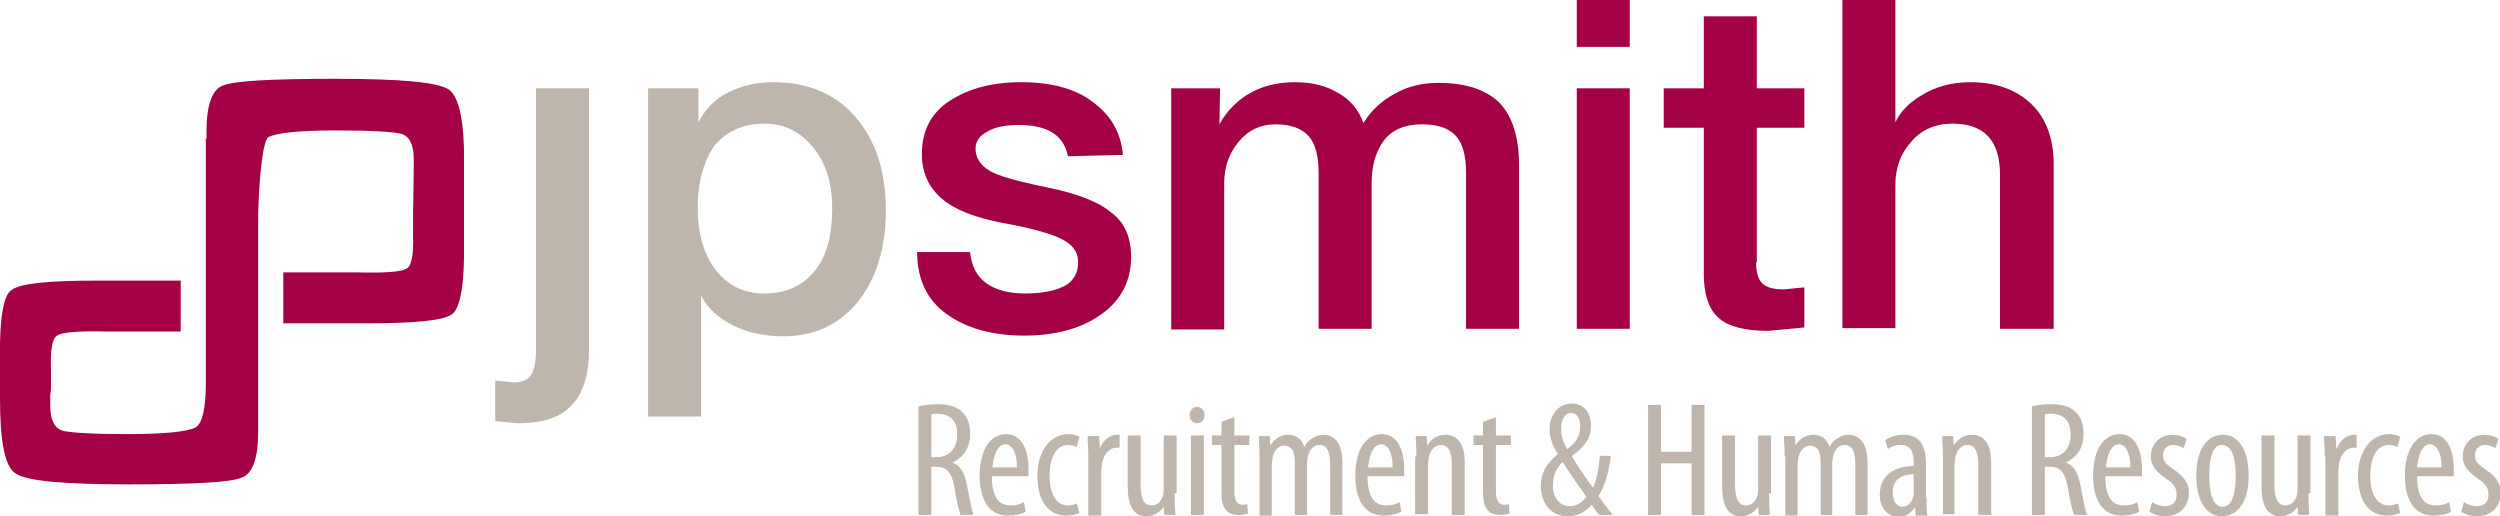 <?xml version="1.0" encoding="utf-8"?>
<!-- Generator: Adobe Illustrator 22.0.1, SVG Export Plug-In . SVG Version: 6.00 Build 0)  -->
<svg version="1.1" id="Layer_1" xmlns="http://www.w3.org/2000/svg" xmlns:xlink="http://www.w3.org/1999/xlink" x="0px" y="0px"
	 viewBox="0 0 368 76" style="enable-background:new 0 0 368 76;" xml:space="preserve">
<style type="text/css">
	.st0{clip-path:url(#SVGID_2_);fill:#BEB5AC;}
	.st1{clip-path:url(#SVGID_2_);fill:#A30046;}
	.st2{fill:#A30046;}
	.st3{clip-path:url(#SVGID_4_);fill:#A30046;}
	.st4{clip-path:url(#SVGID_4_);fill:#BEB5AC;}
	.st5{fill:#BEB5AC;}
	.st6{clip-path:url(#SVGID_6_);fill:#BEB5AC;}
	.st7{clip-path:url(#SVGID_6_);fill:#A30046;}
</style>
<g>
	<defs>
		<rect id="SVGID_1_" y="-0.4" width="368" height="76.4"/>
	</defs>
	<clipPath id="SVGID_2_">
		<use xlink:href="#SVGID_1_"  style="overflow:visible;"/>
	</clipPath>
	<path class="st0" d="M78.9,13h7.8v38.5c0,3.7-0.9,6.5-2.6,8.2c-1.7,1.8-4.3,2.6-7.8,2.6l-3.4-0.3V56l2.7,0.3c1.1,0,2-0.3,2.5-1
		c0.5-0.7,0.8-1.9,0.8-3.9V13z"/>
	<path class="st0" d="M102.7,30.5c0,3.9,0.9,7,2.7,9.3c1.8,2.3,4.2,3.4,7.1,3.4c3.2,0,5.6-1.1,7.4-3.3c1.8-2.2,2.6-5.2,2.6-9.2
		c0-3.7-0.9-6.7-2.8-9c-1.9-2.3-4.2-3.5-7.2-3.5c-3.1,0-5.5,1.1-7.3,3.2C103.6,23.7,102.7,26.7,102.7,30.5 M103.2,43.5v17.8h-7.8V13
		h7.4v5c1-1.9,2.4-3.4,4.4-4.4c2-1,4.2-1.5,6.6-1.5c5.1,0,9.2,1.7,12.1,5.1c3,3.4,4.5,8,4.5,13.8c0,5.5-1.4,10-4.1,13.4
		c-2.8,3.4-6.4,5.1-11,5.1c-2.7,0-5.2-0.5-7.4-1.6C105.6,46.7,104.1,45.3,103.2,43.5"/>
	<path class="st1" d="M166.5,37.8c0,3.5-1.4,6.3-4.3,8.4c-2.9,2.1-6.7,3.2-11.4,3.2c-4.8,0-8.6-1.1-11.5-3.2
		c-2.9-2.1-4.3-5.2-4.3-9.1h7.8c0.2,2.1,1,3.6,2.4,4.6c1.4,1,3.3,1.5,5.7,1.5c2.5,0,4.4-0.4,5.8-1.1c1.3-0.7,2-1.9,2-3.5
		c0-1.6-0.9-2.7-2.6-3.5c-1.7-0.8-4.6-1.6-8.6-2.3c-4-0.8-6.9-1.9-8.8-3.5c-2-1.7-3-3.9-3-6.6c0-3.4,1.3-6,4-7.8
		c2.7-1.8,6.2-2.8,10.6-2.8c4.6,0,8.2,1,10.8,3.1c2.5,1.9,3.9,4.4,4.2,7.6l-8.1,0.2c-0.6-3.1-3-4.6-7.2-4.6c-2,0-3.6,0.3-4.7,1
		c-1.2,0.6-1.7,1.5-1.7,2.5c0,1.3,0.7,2.4,2,3.2c1.3,0.8,4.2,1.6,8.6,2.5c4.4,0.9,7.5,2.1,9.4,3.7C165.5,32.7,166.5,34.9,166.5,37.8
		"/>
	<path class="st1" d="M223.6,48.4h-7.8v-23c0-2.5-0.5-4.3-1.5-5.4c-1-1.1-2.6-1.7-5-1.7c-2.5,0-4.4,0.8-5.6,2.4
		c-1.2,1.6-1.8,3.7-1.8,6.4v21.3h-7.8v-23c0-2.5-0.5-4.3-1.5-5.4c-1-1.1-2.6-1.7-4.8-1.7c-2.3,0-4.1,0.9-5.5,2.6
		c-1.4,1.7-2.1,3.7-2.1,6.1v21.5h-7.8V13h7.2l-0.1,5.3c1-1.8,2.3-3.2,4-4.3c2.1-1.3,4.4-1.9,7.1-1.9c2.5,0,4.6,0.5,6.4,1.6
		c1.8,1,3,2.5,3.7,4.4c1.1-1.8,2.7-3.3,4.6-4.3c1.9-1.1,4.1-1.6,6.4-1.6c4.1,0,7,1,9,2.9c1.9,2,2.9,5,2.9,9.2V48.4z"/>
</g>
<path class="st2" d="M232.1,48.4h7.8V13h-7.8V48.4z M232.1,6.9h7.8v-7.4h-7.8V6.9z"/>
<g>
	<defs>
		<rect id="SVGID_3_" y="-0.4" width="368" height="76.4"/>
	</defs>
	<clipPath id="SVGID_4_">
		<use xlink:href="#SVGID_3_"  style="overflow:visible;"/>
	</clipPath>
	<path class="st3" d="M258.5,38.6c0,1.5,0.3,2.5,0.9,3.1c0.6,0.6,1.6,0.9,3.2,0.9l3-0.3v5.9l-5.3,0.5c-3.4,0-5.9-0.6-7.3-1.9
		c-1.5-1.3-2.2-3.5-2.2-6.5V18.8h-5.9V13h5.9V2.4h7.8V13h7v5.8h-7V38.6z"/>
	<path class="st3" d="M302.2,48.4h-7.8V25.7c0-5-2.3-7.5-7-7.5c-2.5,0-4.6,0.9-6.1,2.7c-1.6,1.8-2.3,3.9-2.3,6.3v21.1h-7.8V-0.4h7.8
		V18c0.7-1.5,2-2.9,3.9-4c2.1-1.3,4.5-1.9,7.1-1.9c3.8,0,6.8,1.1,9,3.2c2.2,2.1,3.3,5.1,3.3,8.9V48.4z"/>
	<path class="st4" d="M137.1,67.3h0.8c1.8,0,3-1.3,3-3.3c0-1.9-0.8-3-2.8-3.1c-0.4,0-0.7,0-1,0.1V67.3z M135.3,59.8
		c0.8-0.2,1.8-0.3,2.7-0.3c1.6,0,2.8,0.3,3.7,1.2c0.8,0.8,1.1,1.9,1.1,3.2c0,2.1-1,3.4-2.6,4.2v0c1.2,0.4,1.8,1.5,2.2,3.6
		c0.4,2.2,0.7,3.6,0.9,4.1h-1.9c-0.2-0.5-0.6-2-0.9-4c-0.4-2.2-1.1-3.1-2.7-3.1h-0.7v7.1h-1.9V59.8z"/>
	<path class="st4" d="M149.7,68.8c0-2.3-0.8-3.4-1.7-3.4c-1.2,0-1.8,1.8-1.9,3.4H149.7z M146,70.1c0,3.6,1.4,4.3,2.8,4.3
		c0.8,0,1.5-0.2,1.9-0.5l0.3,1.4c-0.6,0.4-1.6,0.6-2.6,0.6c-2.8,0-4.2-2.3-4.2-5.9c0-3.8,1.6-6.1,3.9-6.1c2.4,0,3.3,2.5,3.3,5.2
		c0,0.4,0,0.8,0,1H146z"/>
	<path class="st4" d="M158.9,75.5c-0.4,0.2-1.1,0.4-1.9,0.4c-2.6,0-4.3-2-4.3-5.9c0-3.3,1.7-6.1,4.6-6.1c0.6,0,1.3,0.2,1.6,0.4
		l-0.4,1.5c-0.2-0.1-0.7-0.3-1.3-0.3c-1.9,0-2.7,2.2-2.7,4.5c0,2.7,1,4.4,2.7,4.4c0.5,0,0.9-0.1,1.3-0.3L158.9,75.5z"/>
	<path class="st4" d="M160.2,67.2c0-1-0.1-2.1-0.1-3h1.7l0.1,1.8h0c0.4-1.1,1.4-2,2.5-2c0.1,0,0.3,0,0.4,0v1.9c-0.1,0-0.2,0-0.4,0
		c-1.2,0-2,1.1-2.2,2.4c0,0.3-0.1,0.7-0.1,1.1v6.5h-1.9V67.2z"/>
	<path class="st4" d="M172.9,72.6c0,1.3,0.1,2.3,0.1,3.2h-1.6l-0.1-1.2h0c-0.4,0.6-1.3,1.4-2.5,1.4c-2,0-2.8-1.6-2.8-4.5v-7.4h1.9
		v7.1c0,1.8,0.3,3.2,1.6,3.2c1.1,0,1.6-1,1.7-1.5c0.1-0.3,0.1-0.7,0.1-1.1v-7.7h1.9V72.6z"/>
	<path class="st4" d="M175.3,64.1h1.9v11.7h-1.9V64.1z M177.3,61.1c0,0.7-0.4,1.2-1.1,1.2c-0.6,0-1.1-0.5-1.1-1.2s0.5-1.2,1.1-1.2
		C176.8,59.9,177.3,60.4,177.3,61.1"/>
	<path class="st4" d="M181.7,61.4v2.7h2.2v1.4h-2.2v6.9c0,1.5,0.6,1.9,1.2,1.9c0.3,0,0.5,0,0.7-0.1l0.1,1.4
		c-0.3,0.1-0.8,0.2-1.4,0.2c-0.7,0-1.4-0.2-1.8-0.7c-0.5-0.5-0.7-1.3-0.7-2.9v-6.7h-1.4v-1.4h1.4v-2L181.7,61.4z"/>
	<path class="st4" d="M185.4,67.2c0-1.4-0.1-2.1-0.1-3h1.6l0.1,1.4h0c0.5-0.9,1.4-1.6,2.6-1.6c1.1,0,2,0.5,2.4,1.8h0
		c0.3-0.6,0.7-1,1.2-1.3c0.5-0.3,1-0.5,1.6-0.5c1.6,0,2.8,1.2,2.8,4.1v7.7h-1.8v-7.3c0-1.5-0.2-3-1.6-3c-0.8,0-1.4,0.6-1.7,1.7
		c0,0.3-0.1,0.7-0.1,1.1v7.5h-1.8v-7.6c0-1.3-0.2-2.6-1.6-2.6c-0.7,0-1.5,0.6-1.7,1.9c0,0.3-0.1,0.7-0.1,1v7.4h-1.8V67.2z"/>
	<path class="st4" d="M205,68.8c0-2.3-0.8-3.4-1.7-3.4c-1.2,0-1.8,1.8-1.9,3.4H205z M201.3,70.1c0,3.6,1.4,4.3,2.8,4.3
		c0.8,0,1.5-0.2,1.9-0.5l0.3,1.4c-0.7,0.4-1.6,0.6-2.6,0.6c-2.8,0-4.2-2.3-4.2-5.9c0-3.8,1.6-6.1,3.9-6.1c2.4,0,3.3,2.5,3.3,5.2
		c0,0.4,0,0.8,0,1H201.3z"/>
	<path class="st4" d="M208.5,67.2c0-1.4-0.1-2.1-0.1-3h1.6l0.1,1.4h0c0.5-0.9,1.4-1.6,2.7-1.6c1.6,0,2.8,1.2,2.8,4v7.8h-1.9v-7.5
		c0-1.4-0.3-2.8-1.6-2.8c-0.8,0-1.5,0.6-1.8,1.9c0,0.3-0.1,0.7-0.1,1v7.3h-1.9V67.2z"/>
	<path class="st4" d="M220.2,61.4v2.7h2.2v1.4h-2.2v6.9c0,1.5,0.6,1.9,1.2,1.9c0.3,0,0.5,0,0.7-0.1l0.1,1.4
		c-0.3,0.1-0.8,0.2-1.4,0.2c-0.7,0-1.4-0.2-1.8-0.7c-0.5-0.5-0.7-1.3-0.7-2.9v-6.7h-1.4v-1.4h1.4v-2L220.2,61.4z"/>
	<path class="st4" d="M231.2,60.8c-0.9,0-1.4,1-1.4,2.3c0,1.1,0.3,2,0.9,3c1.3-0.9,1.9-2,1.9-3.2C232.6,61.8,232.3,60.8,231.2,60.8
		L231.2,60.8z M231.1,74.5c1,0,1.8-0.5,2.4-1.4c-1.4-1.9-2.5-3.6-3.5-5.1c-0.7,0.7-1.4,1.8-1.4,3.3C228.5,73,229.4,74.5,231.1,74.5
		L231.1,74.5z M235.4,75.8c-0.3-0.4-0.6-0.7-1.1-1.5c-0.9,1.1-2.2,1.7-3.5,1.7c-2.7,0-4-2.2-4-4.5c0-1.8,0.8-3.3,2.5-4.6v-0.1
		c-0.7-1.1-1.2-2.3-1.2-3.6c0-2,1.2-3.8,3.3-3.8c1.5,0,2.8,1.1,2.8,3.3c0,1.6-0.7,2.9-2.8,4.4v0.1c0.6,1,1.8,2.9,3.1,4.6
		c0.7-1.5,0.9-3.6,1-4.7h1.6c-0.2,1.9-0.7,4.2-1.8,5.9c0.3,0.5,0.9,1.3,2.1,2.8H235.4z"/>
</g>
<polygon class="st5" points="249,59.6 249,66.5 244.5,66.5 244.5,59.6 242.6,59.6 242.6,75.8 244.5,75.8 244.5,68.2 249,68.2 
	249,75.8 250.9,75.8 250.9,59.6 "/>
<g>
	<defs>
		<rect id="SVGID_5_" y="-0.4" width="368" height="76.4"/>
	</defs>
	<clipPath id="SVGID_6_">
		<use xlink:href="#SVGID_5_"  style="overflow:visible;"/>
	</clipPath>
	<path class="st6" d="M260.4,72.6c0,1.3,0.1,2.3,0.1,3.2h-1.6l-0.1-1.2h0c-0.4,0.6-1.3,1.4-2.5,1.4c-2,0-2.8-1.6-2.8-4.5v-7.4h1.9
		v7.1c0,1.8,0.3,3.2,1.6,3.2c1.1,0,1.6-1,1.7-1.5c0.1-0.3,0.1-0.7,0.1-1.1v-7.7h1.9V72.6z"/>
	<path class="st6" d="M262.7,67.2c0-1.4-0.1-2.1-0.1-3h1.6l0.1,1.4h0c0.5-0.9,1.4-1.6,2.6-1.6c1.1,0,2,0.5,2.4,1.8h0
		c0.3-0.6,0.7-1,1.2-1.3c0.5-0.3,1-0.5,1.6-0.5c1.6,0,2.8,1.2,2.8,4.1v7.7h-1.8v-7.3c0-1.5-0.2-3-1.6-3c-0.8,0-1.4,0.6-1.7,1.7
		c0,0.3-0.1,0.7-0.1,1.1v7.5H268v-7.6c0-1.3-0.2-2.6-1.6-2.6c-0.7,0-1.5,0.6-1.7,1.9c0,0.3-0.1,0.7-0.1,1v7.4h-1.8V67.2z"/>
	<path class="st6" d="M281.8,69.8c-1,0-3.2,0.2-3.2,2.7c0,1.5,0.8,2.1,1.4,2.1c0.8,0,1.5-0.6,1.7-1.8c0-0.2,0-0.5,0-0.7V69.8z
		 M283.6,73.2c0,0.9,0,1.9,0.1,2.7H282l-0.1-1.2h-0.1c-0.5,0.9-1.3,1.4-2.3,1.4c-1.6,0-2.8-1.3-2.8-3.3c0-2.9,2.3-4.2,5-4.2v-0.4
		c0-1.6-0.4-2.7-1.9-2.7c-0.7,0-1.4,0.2-1.9,0.6l-0.4-1.3c0.5-0.4,1.6-0.8,2.7-0.8c2.3,0,3.3,1.5,3.3,4.2V73.2z"/>
	<path class="st6" d="M286,67.2c0-1.4-0.1-2.1-0.1-3h1.6l0.1,1.4h0c0.5-0.9,1.4-1.6,2.7-1.6c1.6,0,2.8,1.2,2.8,4v7.8h-1.9v-7.5
		c0-1.4-0.3-2.8-1.6-2.8c-0.8,0-1.5,0.6-1.8,1.9c0,0.3-0.1,0.7-0.1,1v7.3H286V67.2z"/>
	<path class="st6" d="M301,67.3h0.8c1.8,0,3-1.3,3-3.3c0-1.9-0.8-3-2.8-3.1c-0.4,0-0.7,0-1,0.1V67.3z M299.2,59.8
		c0.8-0.2,1.8-0.3,2.7-0.3c1.6,0,2.8,0.3,3.7,1.2c0.8,0.8,1.1,1.9,1.1,3.2c0,2.1-1,3.4-2.6,4.2v0c1.2,0.4,1.8,1.5,2.2,3.6
		c0.4,2.2,0.7,3.6,0.9,4.1h-1.9c-0.2-0.5-0.6-2-0.9-4c-0.4-2.2-1.1-3.1-2.7-3.1H301v7.1h-1.9V59.8z"/>
	<path class="st6" d="M313.6,68.8c0-2.3-0.8-3.4-1.7-3.4c-1.2,0-1.8,1.8-1.9,3.4H313.6z M309.9,70.1c0,3.6,1.4,4.3,2.8,4.3
		c0.8,0,1.5-0.2,1.9-0.5l0.3,1.4c-0.6,0.4-1.6,0.6-2.6,0.6c-2.8,0-4.2-2.3-4.2-5.9c0-3.8,1.6-6.1,3.9-6.1c2.4,0,3.3,2.5,3.3,5.2
		c0,0.4,0,0.8,0,1H309.9z"/>
	<path class="st6" d="M316.8,73.9c0.4,0.3,1.1,0.6,1.9,0.6c1.1,0,1.7-0.6,1.7-1.7c0-0.9-0.3-1.5-1.5-2.3c-1.5-1-2.3-2-2.3-3.3
		c0-1.9,1.4-3.2,3.2-3.2c0.9,0,1.6,0.3,2.1,0.6l-0.5,1.4c-0.4-0.3-0.9-0.5-1.5-0.5c-1,0-1.5,0.7-1.5,1.5c0,0.8,0.3,1.2,1.4,2
		c1.4,0.9,2.4,1.9,2.4,3.5c0,2.3-1.6,3.5-3.5,3.5c-0.9,0-1.8-0.3-2.3-0.7L316.8,73.9z"/>
	<path class="st6" d="M325.2,70c0,1.9,0.3,4.6,2,4.6c1.6,0,1.9-2.7,1.9-4.6c0-1.8-0.3-4.5-2-4.5C325.5,65.4,325.2,68.2,325.2,70
		 M331,70c0,4.5-2.1,6-3.9,6c-2.1,0-3.8-1.9-3.8-6c0-4.3,1.9-6,3.9-6C329.3,64,331,65.9,331,70"/>
	<path class="st6" d="M339.8,72.6c0,1.3,0.1,2.3,0.1,3.2h-1.6l-0.1-1.2h0c-0.4,0.6-1.3,1.4-2.5,1.4c-2,0-2.8-1.6-2.8-4.5v-7.4h1.9
		v7.1c0,1.8,0.3,3.2,1.6,3.2c1.1,0,1.6-1,1.7-1.5c0.1-0.3,0.1-0.7,0.1-1.1v-7.7h1.9V72.6z"/>
	<path class="st6" d="M342.2,67.2c0-1-0.1-2.1-0.1-3h1.7l0.1,1.8h0.1c0.4-1.1,1.4-2,2.5-2c0.1,0,0.3,0,0.4,0v1.9c-0.1,0-0.2,0-0.4,0
		c-1.2,0-2,1.1-2.2,2.4c0,0.3-0.1,0.7-0.1,1.1v6.5h-1.9V67.2z"/>
	<path class="st6" d="M353.3,75.5c-0.4,0.2-1.1,0.4-1.9,0.4c-2.6,0-4.3-2-4.3-5.9c0-3.3,1.7-6.1,4.6-6.1c0.6,0,1.3,0.2,1.6,0.4
		l-0.4,1.5c-0.2-0.1-0.7-0.3-1.3-0.3c-1.9,0-2.7,2.2-2.7,4.5c0,2.7,1,4.4,2.7,4.4c0.5,0,0.9-0.1,1.4-0.3L353.3,75.5z"/>
	<path class="st6" d="M359.4,68.8c0-2.3-0.8-3.4-1.7-3.4c-1.2,0-1.8,1.8-1.9,3.4H359.4z M355.8,70.1c0,3.6,1.4,4.3,2.8,4.3
		c0.8,0,1.5-0.2,1.9-0.5l0.3,1.4c-0.6,0.4-1.6,0.6-2.6,0.6c-2.8,0-4.2-2.3-4.2-5.9c0-3.8,1.6-6.1,3.9-6.1c2.4,0,3.3,2.5,3.3,5.2
		c0,0.4,0,0.8,0,1H355.8z"/>
	<path class="st6" d="M362.7,73.9c0.4,0.3,1.1,0.6,1.9,0.6c1.1,0,1.7-0.6,1.7-1.7c0-0.9-0.3-1.5-1.5-2.3c-1.5-1-2.3-2-2.3-3.3
		c0-1.9,1.4-3.2,3.2-3.2c0.9,0,1.6,0.3,2.1,0.6l-0.5,1.4c-0.4-0.3-0.9-0.5-1.5-0.5c-1,0-1.5,0.7-1.5,1.5c0,0.8,0.3,1.2,1.4,2
		c1.4,0.9,2.4,1.9,2.4,3.5c0,2.3-1.6,3.5-3.5,3.5c-0.9,0-1.8-0.3-2.3-0.7L362.7,73.9z"/>
	<path class="st7" d="M66.1,13.2c-1.6-1.1-7.1-1.6-16.7-1.6c-9.5,0-15,0.3-16.6,1c-1.6,0.6-2.4,2.9-2.4,6.7v1.1h-0.1v21.9v8v6
		c0,3.8-0.5,6-1.5,6.6c-1,0.6-4.3,1-9.9,1c-5.3,0-8.5-0.2-9.7-0.5c-1.2-0.4-1.8-1.6-1.8-3.7v-0.7v-0.8c0-0.3,0.1-0.6,0.1-0.9v-1v-1
		v-0.9c-0.1-2.9,0.2-4.6,0.9-5c0.7-0.5,3.1-0.7,7.2-0.6h1.6H19h7.6v-7.5h-3.8H19h-2.3h-2c-7.5,0-11.8,0.4-13,1.4
		C0.5,43.4-0.1,46.9,0,53v1.5v1.6v1.3v1.2c0,6.4,0.7,10.1,2.3,11.1c1.6,1.1,7.1,1.6,16.7,1.6c9.5,0,15-0.3,16.6-1
		c1.6-0.6,2.4-2.9,2.4-6.7v-1.1H38V46.5v-8v-6c0-3.8,0.5-11.7,1.5-12.3c1-0.6,4.3-1,9.9-1c5.3,0,8.5,0.2,9.7,0.5
		c1.2,0.4,1.8,1.6,1.8,3.7v0.7V25c0,0.3-0.1,6.3-0.1,6.6v1v1v0.9c0.1,2.9-0.2,4.6-0.9,5c-0.7,0.5-3,0.7-7.2,0.6h-1.6h-1.8h-7.6v7.5
		h3.8h3.8h2.3h2c7.5,0,11.8-0.4,13-1.4c1.2-1,1.8-4.5,1.7-10.6v-1.5v-1.6v-7v-1.2C68.4,18,67.6,14.3,66.1,13.2"/>
</g>
</svg>
